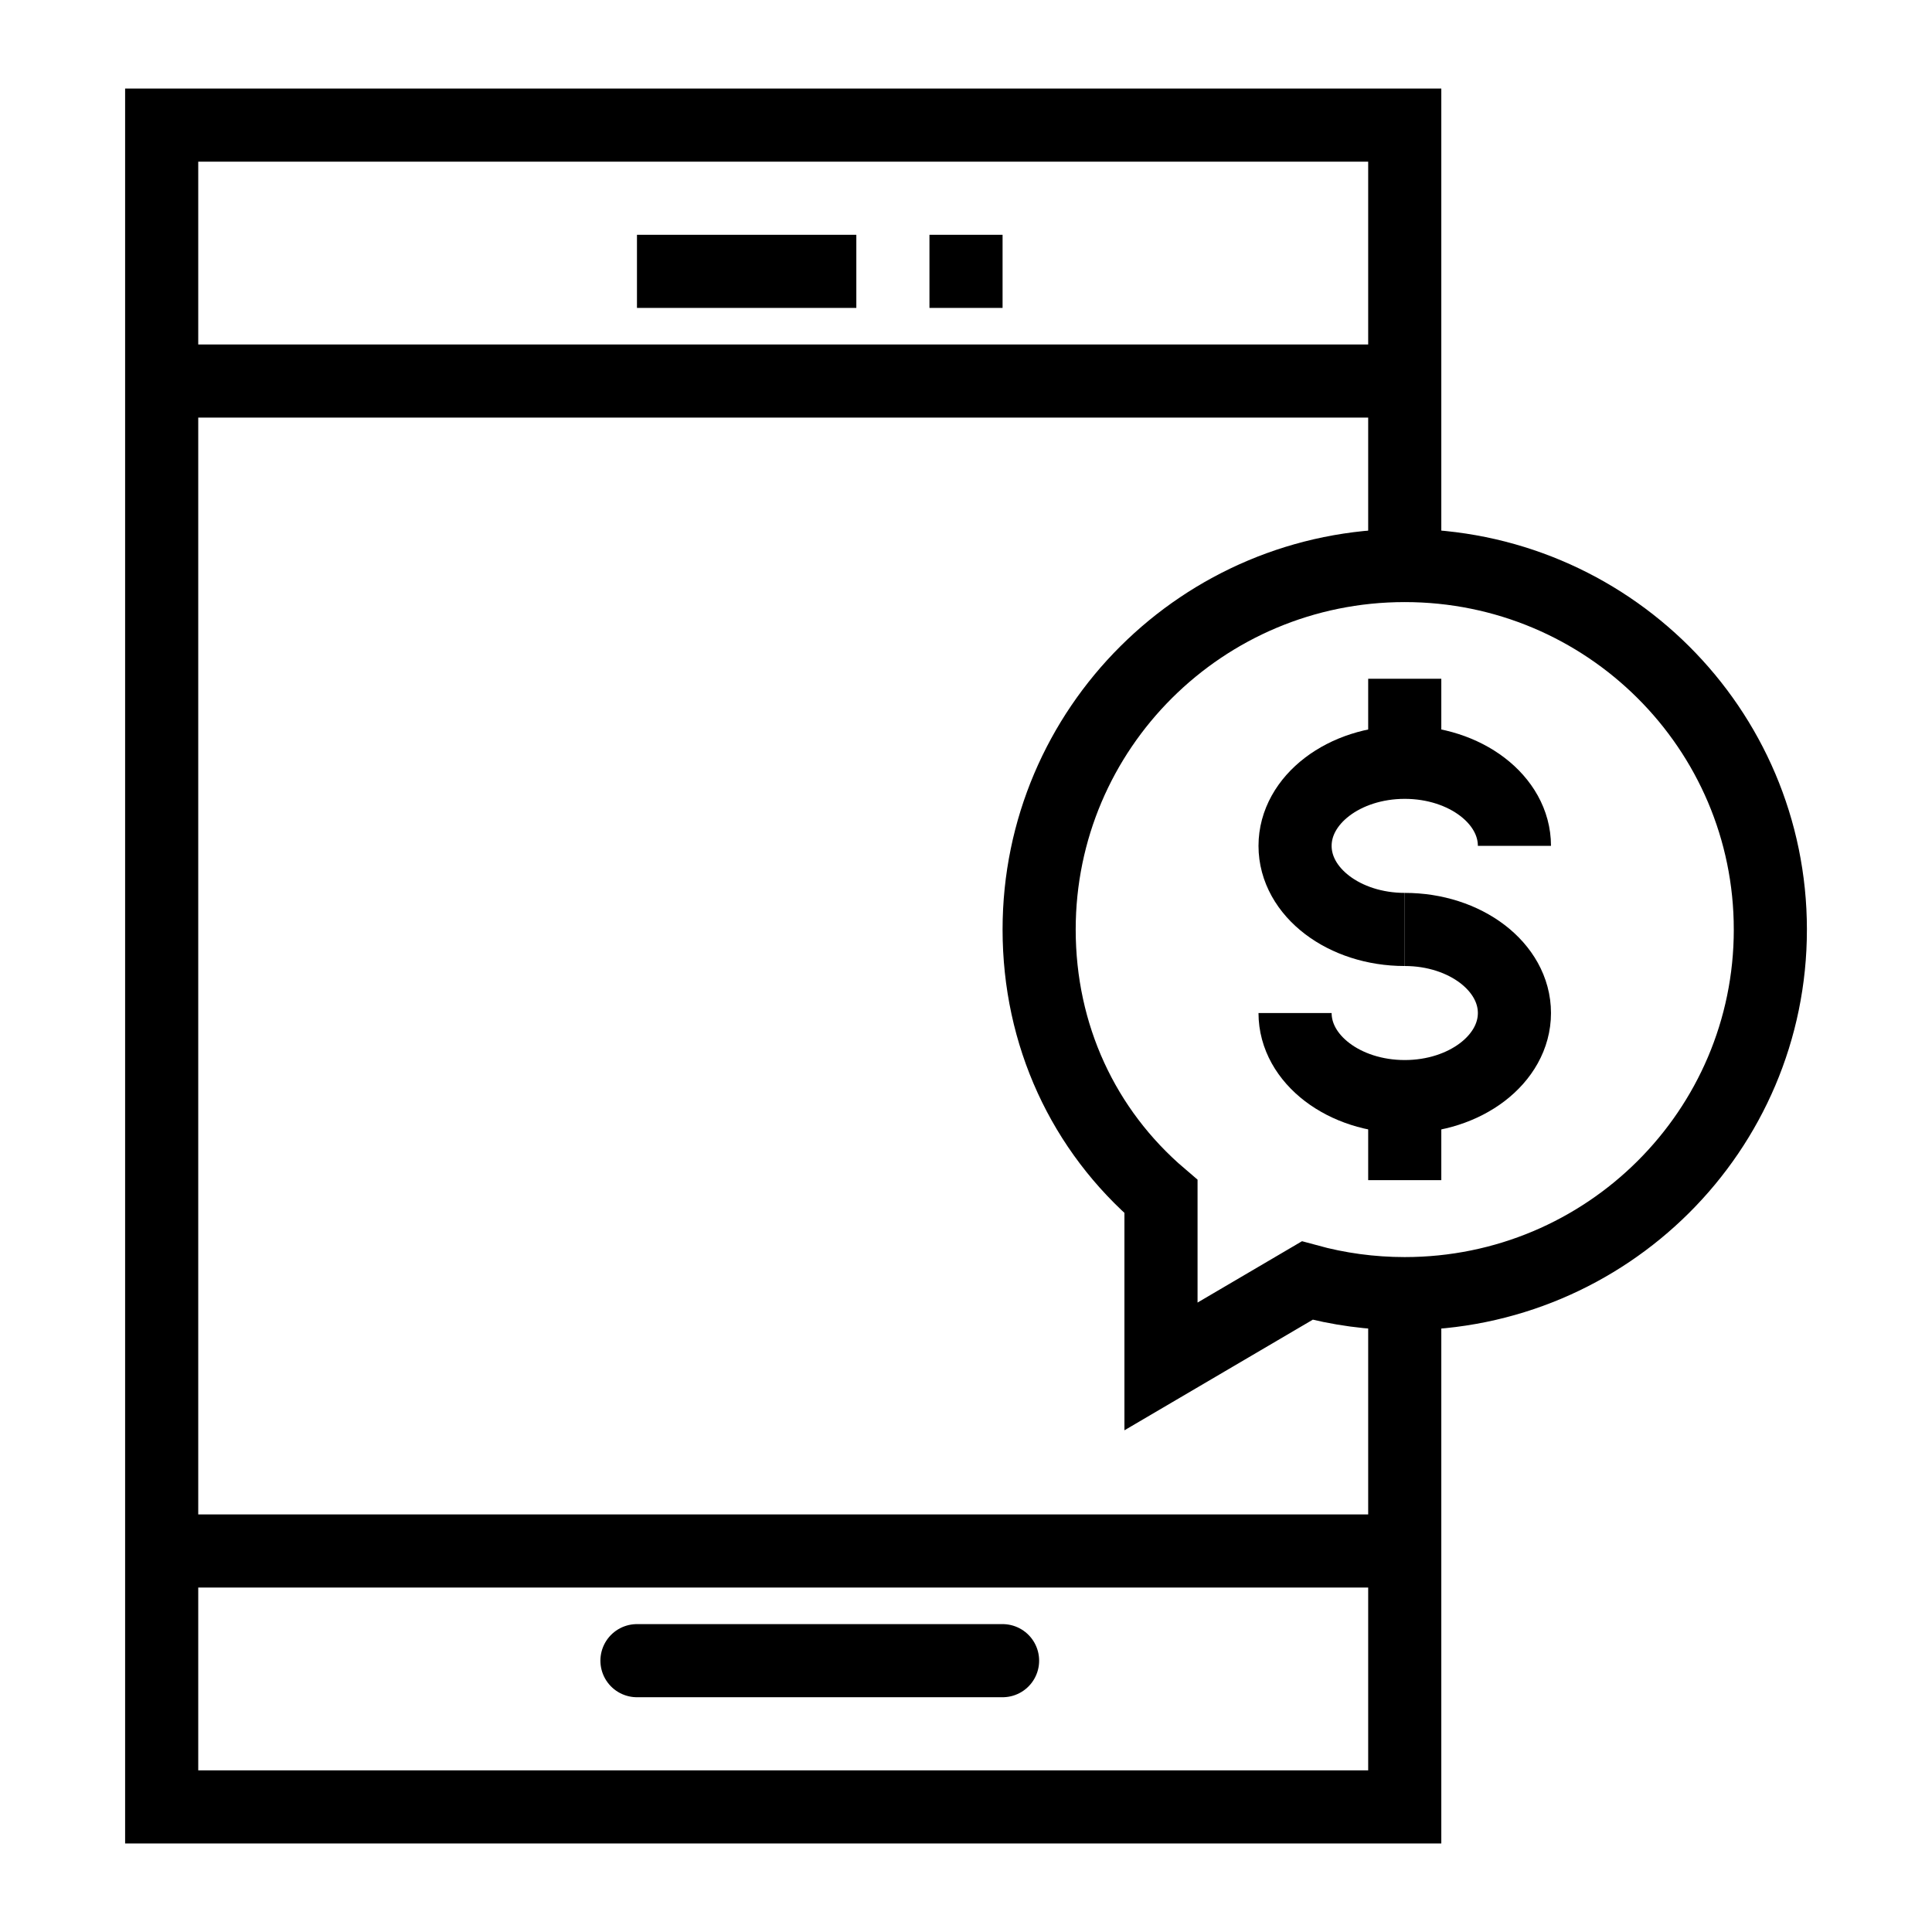 <?xml version="1.0" encoding="UTF-8"?>
<!-- Uploaded to: ICON Repo, www.iconrepo.com, Generator: ICON Repo Mixer Tools -->
<svg width="800px" height="800px" version="1.1" viewBox="144 144 512 512" xmlns="http://www.w3.org/2000/svg">
 <defs>
  <clipPath id="b">
   <path d="m213 148.09h438.9v503.81h-438.9z"/>
  </clipPath>
  <clipPath id="a">
   <path d="m148.09 148.09h503.81v503.81h-503.81z"/>
  </clipPath>
 </defs>
 <path transform="matrix(9.689 0 0 9.689 148.09 148.09)" d="m38 10h-34" fill="none" stroke="#000000" stroke-miterlimit="10" stroke-width="2"/>
 <path transform="matrix(9.689 0 0 9.689 148.09 148.09)" d="m38 42h-34" fill="none" stroke="#000000" stroke-miterlimit="10" stroke-width="2"/>
 <path transform="matrix(9.689 0 0 9.689 148.09 148.09)" d="m17 45h10" fill="none" stroke="#000000" stroke-linecap="round" stroke-miterlimit="10" stroke-width="2"/>
 <path transform="matrix(9.689 0 0 9.689 148.09 148.09)" d="m17 7h6" fill="none" stroke="#000000" stroke-miterlimit="10" stroke-width="2"/>
 <path transform="matrix(9.689 0 0 9.689 148.09 148.09)" d="m25 7h2" fill="none" stroke="#000000" stroke-miterlimit="10" stroke-width="2"/>
 <path transform="matrix(9.689 0 0 9.689 148.09 148.09)" d="m38 34.961v14.039h-34v-46h34v12.047" fill="none" stroke="#000000" stroke-miterlimit="10" stroke-width="2"/>
 <g clip-path="url(#b)" fill="none" stroke="#000000" stroke-miterlimit="10" stroke-width="2">
  <path transform="matrix(9.689 0 0 9.689 148.09 148.09)" d="m38 25c-1.657 0-3-1.023-3-2.286 0-1.262 1.343-2.286 3-2.286 1.657 0 3 1.023 3 2.286"/>
  <path transform="matrix(9.689 0 0 9.689 148.09 148.09)" d="m38 25c1.657 0 3 1.023 3 2.286 0 1.262-1.343 2.286-3 2.286-1.657 0-3-1.023-3-2.286"/>
 </g>
 <path transform="matrix(9.689 0 0 9.689 148.09 148.09)" d="m38 20.429v-2.286" fill="none" stroke="#000000" stroke-miterlimit="10" stroke-width="2"/>
 <path transform="matrix(9.689 0 0 9.689 148.09 148.09)" d="m38 31.857v-2.286" fill="none" stroke="#000000" stroke-miterlimit="10" stroke-width="2"/>
 <g clip-path="url(#a)">
  <path transform="matrix(9.689 0 0 9.689 148.09 148.09)" d="m48 25.004c0 5.499-4.477 9.957-10 9.957-0.923 0-1.817-0.125-2.667-0.358l-4 2.349v-4.647c-2.125-1.812-3.333-4.417-3.333-7.302 0-5.499 4.477-9.957 10-9.957 5.523 0 10 4.458 10 9.957z" fill="none" stroke="#000000" stroke-miterlimit="10" stroke-width="2"/>
 </g>
</svg>